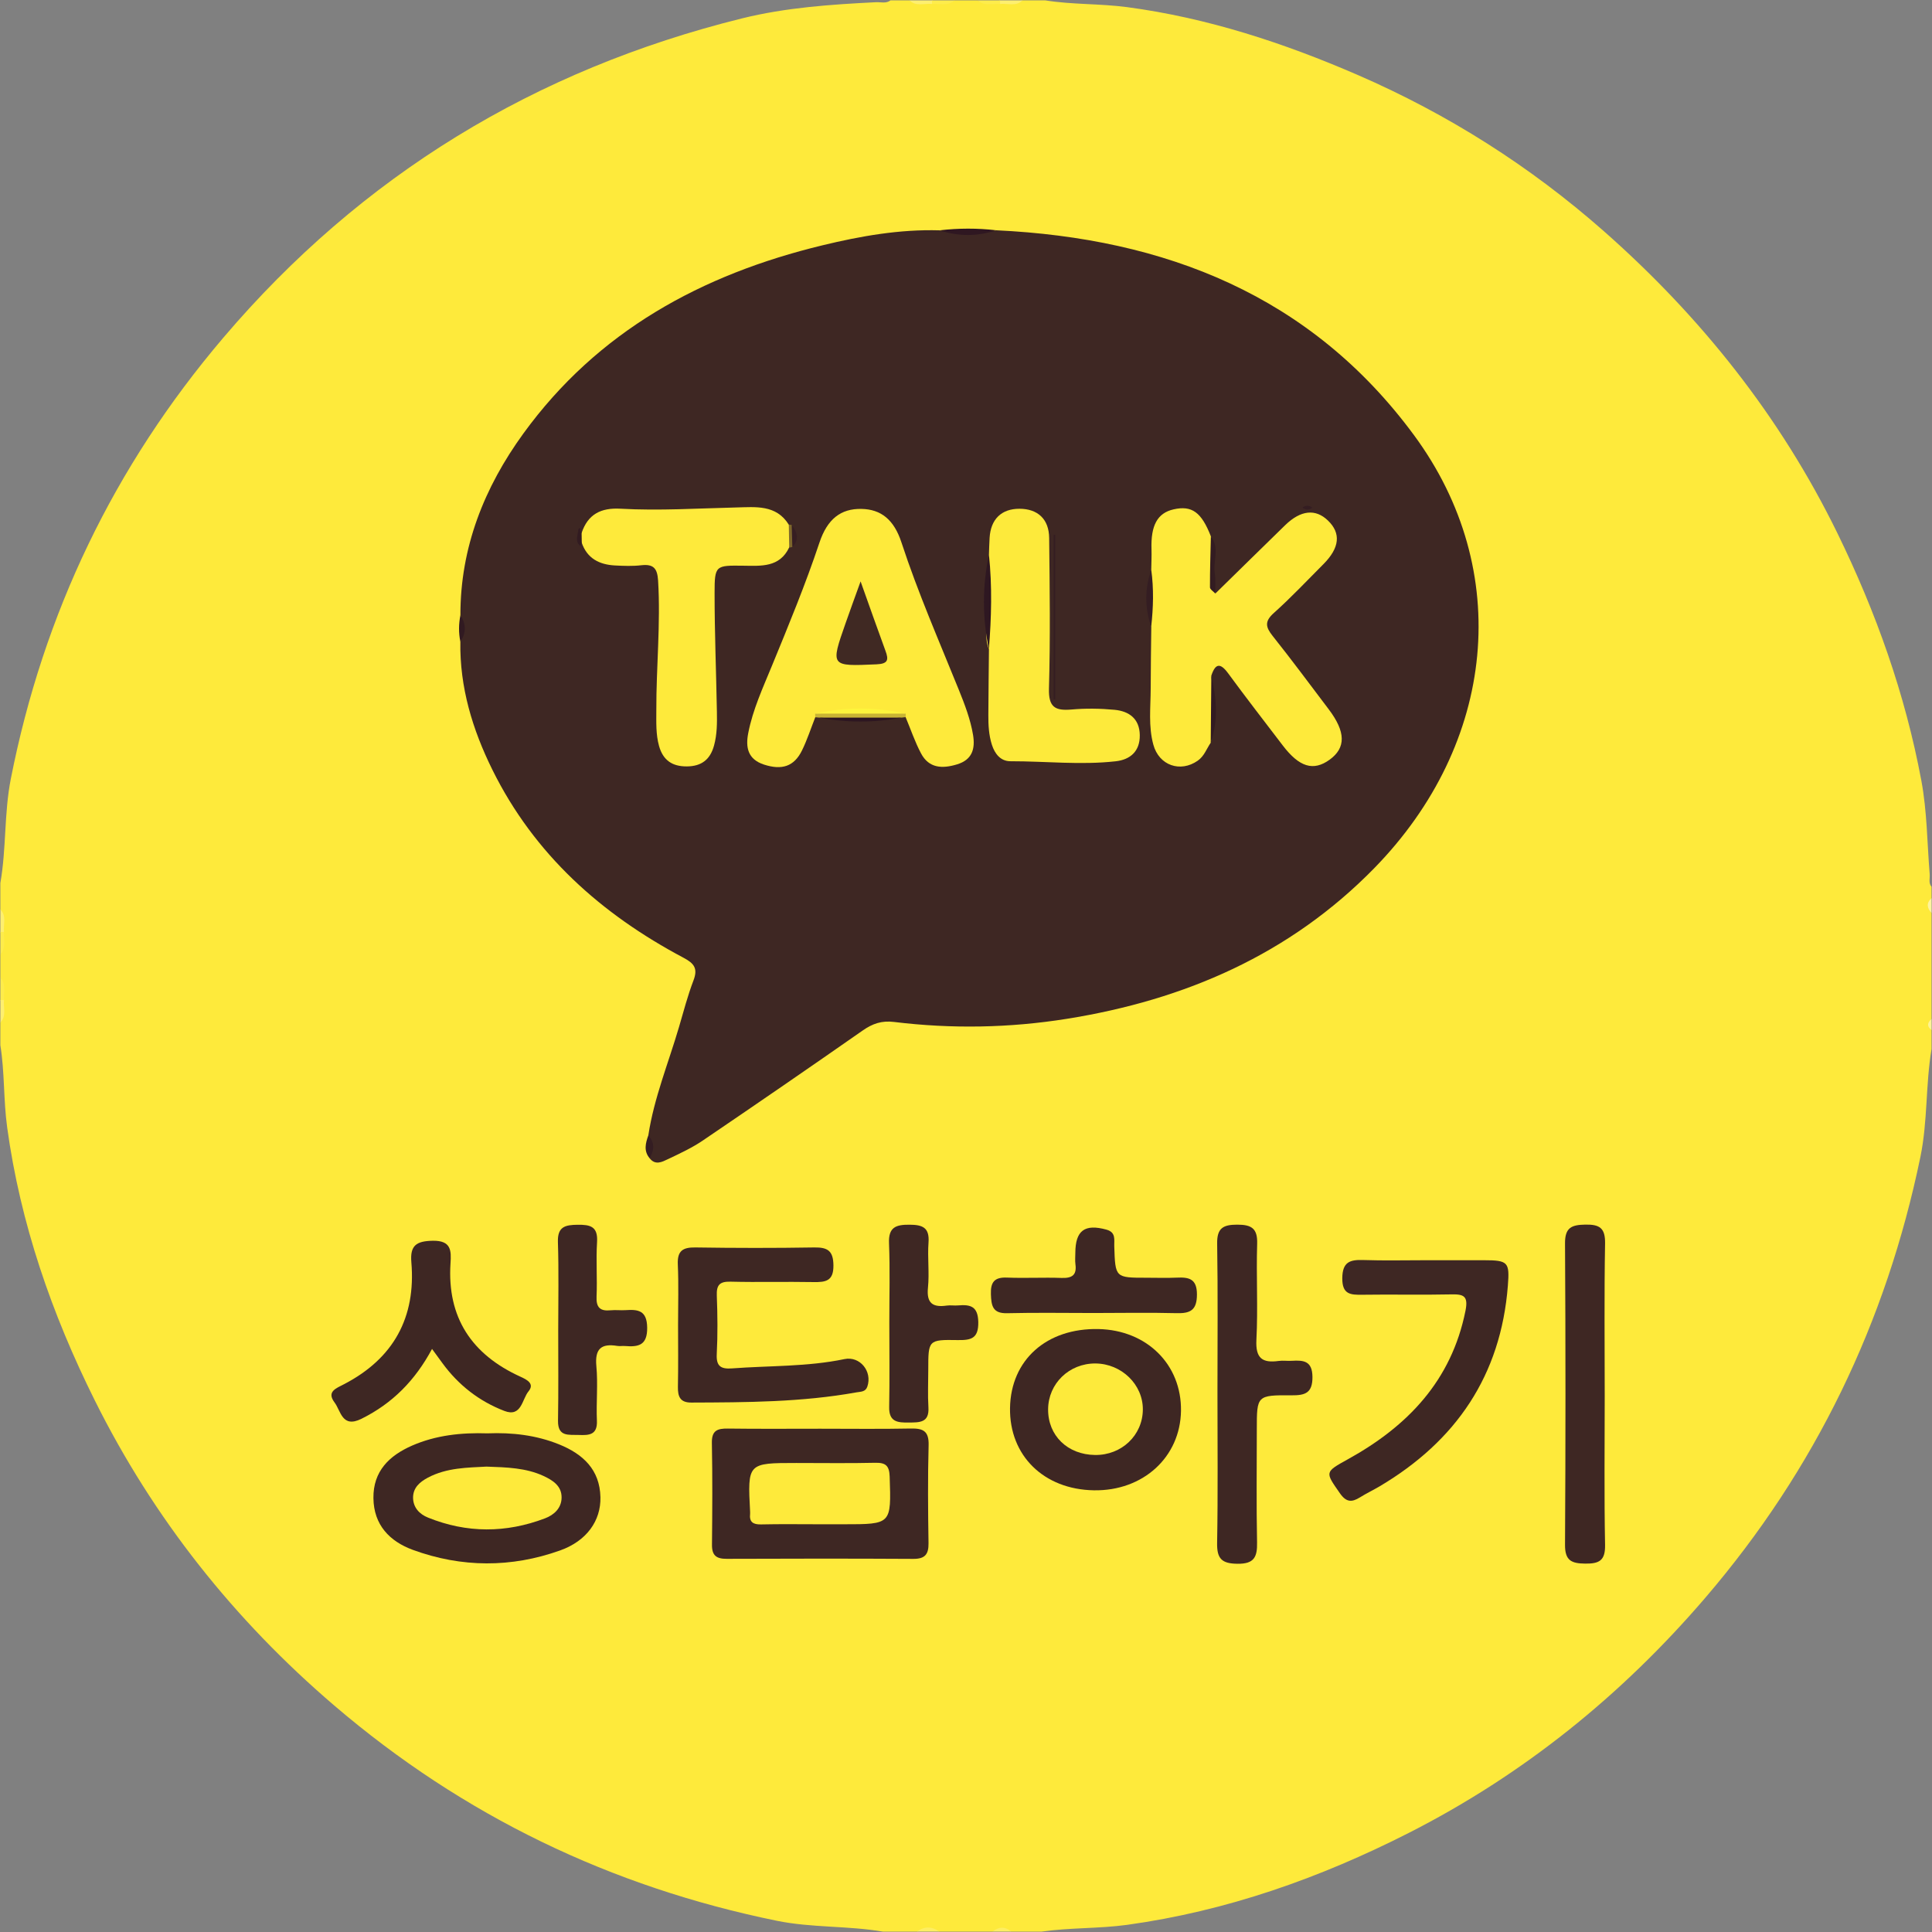 <?xml version="1.0" encoding="UTF-8"?>
<svg xmlns="http://www.w3.org/2000/svg" xmlns:xlink="http://www.w3.org/1999/xlink" version="1.1" id="Layer_1" x="0px" y="0px" viewBox="0 0 384 384" xml:space="preserve">
<rect x="0" y="0" width="384" height="384" fill="#808080" stroke="none"/>
<g>
	<g>
		<path fill="#FEEA3B" d="M207,383.93c-2,0-4,0-6,0c-1.25-0.6-2.5-0.6-3.75,0c-3.5,0-7,0-10.5,0c-1.5-0.59-3-0.59-4.5,0    c-2.25,0-4.5,0-6.75,0c-6.98-1.2-14.12-0.74-21.1-2.16c-32.99-6.74-62.35-20.87-87.97-42.79c-19.91-17.03-35.9-37.17-47.57-60.6    c-8.56-17.18-14.82-35.2-17.44-54.34c-0.74-5.4-0.48-10.9-1.35-16.3c0-1.5,0-3,0-4.5c0.79-1.44,0.19-3,0.38-4.49    c-0.19-1.5,0.41-3.06-0.38-4.5c0-1.5,0-3,0-4.5c0.79-1.44,0.19-3,0.38-4.49c-0.19-1.5,0.41-3.06-0.38-4.5c0-1.75,0-3.5,0-5.25    c1.21-6.85,0.73-13.85,2.08-20.71c6.48-32.9,20.53-62.16,42.24-87.68c27.47-32.29,61.96-53.27,103.07-63.46    c8.76-2.17,17.69-2.77,26.65-3.22c0.97-0.05,2,0.32,2.89-0.37c1.25,0,2.5,0,3.75,0c1.44,0.79,3,0.19,4.49,0.38    c1.5-0.19,3.06,0.41,4.5-0.38c1.5,0,3,0,4.5,0c1.44,0.79,3,0.19,4.49,0.38c1.5-0.19,3.06,0.41,4.5-0.38c1.5,0,3,0,4.5,0    c5.4,0.87,10.89,0.63,16.3,1.35c15.98,2.13,31.13,7.11,45.85,13.49c17.9,7.77,34.23,18.12,48.85,31    c19.31,17.02,35.11,36.83,46.47,60.07c7.67,15.69,13.47,31.97,16.68,49.16c1.15,6.15,1.15,12.39,1.66,18.6    c0.07,0.84-0.28,1.76,0.37,2.52c0,0.75,0,1.5,0,2.25c-0.58,1-0.58,2,0,3c0,7,0,13.99,0,20.99c-0.55,0.75-0.55,1.5,0,2.25    c0,1.25,0,2.5,0,3.75c-1.2,7.11-0.75,14.37-2.22,21.47c-6.79,32.84-20.88,62.09-42.73,87.58c-16.63,19.4-36.16,35.16-58.92,46.74    c-17.68,8.99-36.25,15.56-56.02,18.29C218.39,383.35,212.65,383.11,207,383.93z"></path>
		<path fill="#FEEF6F" d="M185.22,0.79c-1.5-0.17-3.14,0.57-4.46-0.72c1.5,0,3,0,4.5,0C185.75,0.34,185.73,0.58,185.22,0.79z"></path>
		<path fill="#FEEC4C" d="M185.22,0.79c0.02-0.24,0.03-0.48,0.04-0.72c1.5,0,3,0,4.5,0C188.39,1.26,186.75,0.69,185.22,0.79z"></path>
		<path fill="#FEEF6F" d="M0.07,180.75c1.29,1.32,0.55,2.96,0.72,4.46c-0.22,0.52-0.46,0.53-0.72,0.04    C0.07,183.75,0.07,182.25,0.07,180.75z"></path>
		<path fill="#FEEC4B" d="M0.07,185.25c0.24-0.01,0.48-0.02,0.72-0.03c-0.1,1.53,0.46,3.17-0.72,4.53    C0.07,188.25,0.07,186.75,0.07,185.25z"></path>
		<path fill="#FEEC4B" d="M0.07,194.25c1.18,1.36,0.61,3,0.72,4.53c-0.26,0.46-0.51,0.45-0.72-0.04    C0.07,197.25,0.07,195.75,0.07,194.25z"></path>
		<path fill="#FEEF6F" d="M0.07,198.75c0.24,0.01,0.48,0.02,0.72,0.03c-0.17,1.5,0.56,3.14-0.72,4.46    C0.07,201.75,0.07,200.25,0.07,198.75z"></path>
		<path fill="#FEEF6F" d="M203.25,0.07c-1.32,1.29-2.96,0.55-4.46,0.72c-0.52-0.21-0.53-0.46-0.04-0.72    C200.25,0.07,201.75,0.07,203.25,0.07z"></path>
		<path fill="#FEEC4C" d="M198.75,0.07c0.01,0.24,0.02,0.48,0.04,0.72c-1.53-0.1-3.17,0.46-4.53-0.72    C195.75,0.07,197.25,0.07,198.75,0.07z"></path>
		<path fill="#FEEE62" d="M182.25,383.93c1.5-1.13,3-1.04,4.5,0C185.25,383.93,183.75,383.93,182.25,383.93z"></path>
		<path fill="#FEEE62" d="M197.25,383.93c1.25-0.99,2.5-1.08,3.75,0C199.75,383.93,198.5,383.93,197.25,383.93z"></path>
		<path fill="#FEF49F" d="M383.93,181.5c-0.9-1-1.15-2,0-3C383.93,179.51,383.93,180.51,383.93,181.5z"></path>
		<path fill="#FEF494" d="M383.93,204.75c-1.02-0.75-0.86-1.5,0-2.25C383.93,203.25,383.93,204,383.93,204.75z"></path>
		<path fill="#3E2723" d="M128.86,225.66c1.13-7.43,3.99-14.36,6.09-21.51c0.91-3.11,1.73-6.25,2.88-9.27    c0.91-2.38,0.16-3.39-1.98-4.52c-16.35-8.67-29.66-20.54-37.98-37.35c-3.95-7.99-6.52-16.41-6.37-25.47    c0.67-1.76,0.65-3.51,0.01-5.27c-0.02-13.49,4.75-25.41,12.51-36.1c14.78-20.36,35.45-31.61,59.44-37.41    c7.63-1.85,15.36-3.21,23.28-2.98c3.76,0.67,7.52,0.67,11.27-0.01c33.57,1.58,62.58,12.97,83.04,40.73    c19.79,26.86,16.32,61.28-7.9,86.05c-16.79,17.17-37.69,26.21-61.12,29.95c-11.41,1.82-22.88,2.02-34.34,0.62    c-2.44-0.3-4.26,0.33-6.21,1.69c-10.54,7.36-21.14,14.65-31.78,21.87c-2.15,1.46-4.56,2.58-6.92,3.7    c-1.16,0.55-2.52,1.31-3.67-0.18C128.92,228.69,129.17,227.16,128.86,225.66z"></path>
		<path fill="#3E2723" d="M163.03,283.97c6,0,11.99,0.08,17.99-0.04c2.46-0.05,3.62,0.5,3.55,3.3c-0.18,6.49-0.12,12.99-0.02,19.49    c0.03,2.23-0.71,3.13-3.02,3.12c-12.37-0.07-24.74-0.06-37.1-0.01c-2.05,0.01-2.94-0.66-2.92-2.8c0.07-6.75,0.11-13.49-0.02-20.24    c-0.05-2.47,1.09-2.88,3.18-2.85C150.78,284.02,156.91,283.97,163.03,283.97z"></path>
		<path fill="#3E2723" d="M96.88,284.89c4.91-0.2,9.71,0.35,14.29,2.21c4.71,1.92,8.05,5,8.17,10.49c0.1,4.67-2.73,8.69-8.01,10.57    c-9.72,3.47-19.58,3.43-29.27-0.11c-4.6-1.69-7.78-4.94-7.84-10.29c-0.06-5.37,3.16-8.45,7.67-10.43    C86.65,285.25,91.72,284.72,96.88,284.89z"></path>
		<path fill="#3E2723" d="M283.34,250.48c3.87,0,7.74,0,11.62,0c4.81,0,5.1,0.4,4.74,5.05c-1.39,17.85-10.29,30.88-25.49,39.89    c-1.29,0.76-2.65,1.41-3.92,2.2c-1.63,1.01-2.72,0.98-3.98-0.83c-2.95-4.24-3.06-4.18,1.61-6.76    c11.88-6.57,20.56-15.62,23.35-29.48c0.6-2.99-0.35-3.34-2.88-3.28c-5.87,0.13-11.74-0.02-17.61,0.07    c-2.39,0.04-4.02-0.07-3.99-3.3c0.03-3.24,1.54-3.69,4.19-3.6C275.09,250.58,279.22,250.48,283.34,250.48z"></path>
		<path fill="#3E2723" d="M200.75,279.86c0.15-9.57,7.27-15.92,17.59-15.7c9.62,0.21,16.52,7.06,16.39,16.25    c-0.13,9.21-7.54,15.97-17.32,15.8C207.46,296.04,200.61,289.31,200.75,279.86z"></path>
		<path fill="#3E2723" d="M134.77,263.31c0-4,0.13-8-0.05-11.99c-0.12-2.7,0.97-3.42,3.51-3.38c7.87,0.12,15.74,0.13,23.61,0    c2.66-0.04,3.78,0.66,3.81,3.55c0.04,3.16-1.56,3.37-3.99,3.33c-5.5-0.1-11,0.06-16.49-0.08c-2.17-0.05-2.78,0.7-2.7,2.78    c0.15,3.87,0.19,7.75-0.01,11.61c-0.13,2.44,0.84,3.01,3.03,2.85c7.45-0.56,14.97-0.31,22.35-1.85c3.09-0.64,5.58,2.45,4.55,5.47    c-0.37,1.08-1.32,0.99-2.15,1.14c-10.87,1.96-21.85,1.99-32.84,2.03c-2.23,0.01-2.69-1.2-2.66-3.11    C134.82,271.56,134.78,267.43,134.77,263.31z"></path>
		<path fill="#3E2723" d="M241.98,276.75c0-9.86,0.1-19.72-0.06-29.58c-0.05-3.1,1.21-3.76,4-3.76c2.83,0,4.05,0.74,3.95,3.81    c-0.2,6.36,0.18,12.74-0.15,19.09c-0.19,3.64,1.16,4.64,4.42,4.19c0.86-0.12,1.75,0.03,2.62-0.03c2.33-0.14,4.08,0,4.1,3.22    c0.02,3.22-1.49,3.66-4.16,3.64c-6.89-0.05-6.9,0.04-6.9,6.76c0,7.49-0.1,14.98,0.05,22.46c0.06,2.92-0.57,4.3-3.89,4.26    c-3.12-0.03-4.1-1-4.05-4.11C242.09,296.71,241.98,286.73,241.98,276.75z"></path>
		<path fill="#3E2723" d="M318.95,277.48c0,9.86-0.12,19.72,0.07,29.57c0.06,3.13-1.15,3.76-3.95,3.73    c-2.76-0.03-4.03-0.62-4.01-3.75c0.12-19.96,0.12-39.93,0-59.9c-0.02-3.16,1.31-3.68,4.03-3.73c2.84-0.05,3.98,0.66,3.93,3.75    C318.84,257.26,318.95,267.37,318.95,277.48z"></path>
		<path fill="#3E2723" d="M85.87,268.11c-3.35,6.25-7.87,10.84-14.04,13.89c-3.85,1.91-4.08-1.58-5.33-3.24    c-1.64-2.17,0.29-2.81,1.94-3.67c9.78-5.1,14.25-13.23,13.32-24.21c-0.28-3.34,0.98-4.2,4.22-4.27c3.71-0.07,3.73,1.94,3.56,4.5    c-0.69,10.78,4.23,18.11,13.88,22.51c1.35,0.61,2.88,1.41,1.62,2.93c-1.29,1.56-1.37,5.2-4.8,3.88c-4.99-1.92-9.1-5.12-12.28-9.46    C87.31,270.1,86.67,269.22,85.87,268.11z"></path>
		<path fill="#3E2723" d="M110.95,264.46c0-5.87,0.13-11.74-0.06-17.6c-0.1-3.08,1.47-3.4,3.93-3.43c2.51-0.03,4.04,0.34,3.85,3.42    c-0.23,3.61,0.06,7.24-0.1,10.85c-0.1,2.18,0.72,2.94,2.8,2.73c0.99-0.1,2,0.04,2.99-0.03c2.51-0.17,4.22,0.08,4.27,3.46    c0.05,3.56-1.75,3.89-4.43,3.67c-0.5-0.04-1.01,0.06-1.5-0.02c-3.19-0.52-4.49,0.56-4.17,4.01c0.34,3.59-0.05,7.24,0.11,10.85    c0.13,2.86-1.58,2.92-3.61,2.84c-1.97-0.08-4.16,0.42-4.12-2.79C111.01,276.44,110.95,270.45,110.95,264.46z"></path>
		<path fill="#3E2723" d="M176.76,262.83c0-5.24,0.15-10.5-0.06-15.73c-0.13-3.19,1.36-3.7,4.07-3.68c2.6,0.01,4,0.56,3.78,3.54    c-0.22,2.98,0.19,6.01-0.11,8.98c-0.32,3.13,0.99,3.95,3.76,3.55c0.73-0.1,1.5,0.04,2.24-0.03c2.43-0.21,3.94,0.17,4,3.3    c0.06,3.3-1.44,3.63-4.09,3.59c-5.85-0.1-5.85,0-5.85,5.88c0,2.5-0.12,5,0.03,7.49c0.19,3.07-1.74,3-3.88,3.02    c-2.21,0.03-3.97-0.09-3.92-3.06C176.84,274.07,176.76,268.45,176.76,262.83z"></path>
		<path fill="#3E2723" d="M217.39,260.97c-5.74,0-11.48-0.1-17.21,0.04c-2.91,0.08-3.15-1.51-3.23-3.78    c-0.08-2.39,0.69-3.4,3.19-3.3c3.61,0.15,7.24-0.06,10.85,0.07c2.06,0.07,3.06-0.54,2.76-2.72c-0.1-0.74-0.02-1.49-0.02-2.24    c0.01-4.48,1.87-5.83,6.19-4.64c1.94,0.54,1.5,2.03,1.55,3.32c0.2,6.24,0.19,6.24,6.42,6.24c2,0,4,0.07,5.99-0.02    c2.4-0.11,4.02,0.19,4.02,3.33c0,3.1-1.26,3.81-4.05,3.73C228.37,260.86,222.88,260.97,217.39,260.97z"></path>
		<path fill="#2F1721" d="M198.01,45.77c-3.76,1.25-7.51,1.24-11.27,0.01C190.5,45.34,194.25,45.33,198.01,45.77z"></path>
		<path fill="#341D22" d="M128.86,225.66c1.3,1.45,1.2,2.97,0.25,4.54C127.9,228.75,128.31,227.21,128.86,225.66z"></path>
		<path fill="#311A21" d="M91.51,122.27c1.16,1.76,1.17,3.52-0.01,5.27C91.14,125.78,91.16,124.02,91.51,122.27z"></path>
		<path fill="#FEEA3B" d="M228.82,113.25c0.02-1.36,0.09-2.71,0.05-4.07c-0.16-4.76,1.18-7.21,4.38-7.94    c3.64-0.83,5.56,0.56,7.43,5.39c1.22,3.71-0.38,7.63,0.88,11.34c4.63-4.53,9.24-9.07,13.88-13.59c3.09-3,6.03-3.3,8.49-0.93    c2.64,2.53,2.35,5.43-0.9,8.69c-3.26,3.27-6.43,6.64-9.86,9.71c-1.86,1.67-1.62,2.79-0.22,4.55c3.81,4.78,7.44,9.69,11.13,14.56    c3.41,4.5,3.46,7.66,0.2,10.03c-3.23,2.34-6.03,1.5-9.34-2.85c-3.63-4.76-7.3-9.49-10.84-14.32c-1.58-2.15-2.54-1.95-3.34,0.47    c0.47,4.45,0.74,8.89-0.12,13.33c-0.83,1.21-1.28,2.67-2.59,3.58c-3.46,2.41-7.68,0.94-8.81-3.18c-1.01-3.67-0.54-7.43-0.53-11.15    c0.01-4.1,0.07-8.2,0.12-12.3C228.03,120.79,228.67,117.02,228.82,113.25z"></path>
		<path fill="#FEEA3B" d="M162.04,142.56c-0.87,2.21-1.6,4.48-2.64,6.6c-1.58,3.21-4.01,3.95-7.54,2.81    c-3.26-1.06-3.69-3.46-3.14-6.27c0.91-4.69,2.92-9.01,4.72-13.4c3.32-8.08,6.66-16.15,9.43-24.45c1.57-4.71,4.27-6.78,8.34-6.7    c3.89,0.07,6.48,2.12,7.97,6.69c3.27,9.98,7.48,19.59,11.41,29.31c1.17,2.9,2.29,5.82,2.81,8.91c0.46,2.77-0.16,4.96-3.2,5.87    c-2.9,0.88-5.57,0.79-7.14-2.19c-1.22-2.3-2.06-4.81-3.07-7.22c-0.29-0.27-0.64-0.43-1.04-0.48c-5.3,0.14-10.59,0.13-15.89,0.01    C162.67,142.11,162.33,142.28,162.04,142.56z"></path>
		<path fill="#FEEA3B" d="M115.6,105.93c1.26-3.73,3.83-5.04,7.74-4.82c7.68,0.43,15.37-0.07,23.06-0.25    c3.72-0.08,7.87-0.61,10.37,3.41c1.01,1.5,0.95,3.02,0.08,4.55c-1.9,3.99-5.57,3.66-9.06,3.62c-5.58-0.07-5.76-0.11-5.76,5.47    c0,7.86,0.32,15.72,0.46,23.58c0.04,2.24,0.04,4.47-0.57,6.69c-0.77,2.83-2.54,4.14-5.43,4.15c-2.87,0.01-4.7-1.21-5.5-4.06    c-0.65-2.34-0.54-4.7-0.54-7.06c-0.03-8.61,0.88-17.2,0.35-25.83c-0.15-2.46-0.95-3.3-3.35-3.03c-1.73,0.2-3.49,0.13-5.24,0.04    c-3.1-0.17-5.53-1.4-6.6-4.56C114.98,107.21,114.99,106.58,115.6,105.93z"></path>
		<path fill="#FDEA3B" d="M196.56,110.26c0.04-1.12,0.06-2.23,0.13-3.35c0.22-3.72,2.36-5.8,5.95-5.79c3.6,0.01,5.85,2.04,5.89,5.8    c0.11,9.98,0.24,19.97-0.04,29.95c-0.1,3.69,1.22,4.43,4.47,4.15c2.84-0.25,5.75-0.21,8.59,0.06c2.87,0.28,4.94,1.77,4.99,5.02    c0.05,3.23-1.9,4.89-4.79,5.21c-6.96,0.78-13.95-0.02-20.93-0.01c-1.91,0-3.08-1.42-3.67-3.26c-0.62-1.93-0.72-3.92-0.71-5.92    c0.02-4.36,0.08-8.72,0.12-13.08c-1.1-2.56-0.1-5.14-0.03-7.71C196.63,117.64,196.16,113.95,196.56,110.26z"></path>
		<path fill="#351E22" d="M209.4,139.03c0-10.91,0-21.82,0-32.73c0.12,0,0.24,0,0.35,0c0,10.9,0,21.81,0,32.71    C209.63,139.01,209.51,139.02,209.4,139.03z"></path>
		<path fill="#2E1721" d="M196.56,110.26c0.66,6.26,0.49,12.52-0.01,18.78C195.24,122.78,195.23,116.52,196.56,110.26z"></path>
		<path fill="#C9B434" d="M180.01,141.83c0.01,0.24,0.01,0.47-0.01,0.71c-0.26,0.03-0.52,0.06-0.78,0.09    c-5.47,0.43-10.94,0.42-16.41,0c-0.25-0.02-0.51-0.05-0.76-0.07c-0.03-0.24-0.04-0.48-0.03-0.72    C168.01,141.11,174.01,141.13,180.01,141.83z"></path>
		<path fill="#2D1621" d="M162.8,142.63c5.47,0,10.94,0,16.41,0C173.75,143.67,168.27,143.67,162.8,142.63z"></path>
		<path fill="#341D22" d="M228.82,113.25c0.52,3.77,0.41,7.54-0.01,11.3C227.51,120.79,227.5,117.02,228.82,113.25z"></path>
		<path fill="#321B21" d="M240.64,147.61c0.04-4.44,0.08-8.89,0.12-13.33C241.8,138.73,242.18,143.18,240.64,147.61z"></path>
		<path fill="#331C21" d="M241.55,117.97c-0.37-0.41-1.06-0.82-1.06-1.23c-0.01-3.37,0.1-6.74,0.18-10.11    c1.8,2.24,0.42,4.84,0.77,7.25C241.65,115.21,241.53,116.6,241.55,117.97z"></path>
		<path fill="#361E22" d="M157.36,104.34c1.08,1.43,1.6,2.87,0.12,4.38C156.89,107.27,157.08,105.8,157.36,104.34z"></path>
		<path fill="#321B21" d="M115.6,105.93c0.01,0.64,0.02,1.27,0.03,1.91c-0.1,0.22-0.21,0.44-0.31,0.66    c-1.1-0.94-0.47-2.12-0.37-3.19c0.04-0.47,0.63-0.42,0.36-0.01C115.24,105.4,115.5,105.72,115.6,105.93z"></path>
		<path fill="#7E682B" d="M157.36,104.34c0.04,1.46,0.08,2.92,0.12,4.38c-0.21,0.05-0.41,0.09-0.62,0.11    c-0.03-1.52-0.05-3.03-0.08-4.55C156.97,104.28,157.16,104.3,157.36,104.34z"></path>
		<path fill="#341D22" d="M260.84,100.91c-0.68,0.48-1.31,0.49-1.97-0.02C259.55,100.4,260.17,100.39,260.84,100.91z"></path>
		<path fill="#FEEA3B" d="M162.84,302.96c-3.87,0-7.73-0.06-11.59,0.03c-1.59,0.03-2.35-0.49-2.16-2.13c0.01-0.12,0.01-0.25,0-0.37    c-0.51-9.71-0.51-9.71,9.2-9.71c5.24,0,10.47,0.08,15.71-0.04c2.08-0.04,2.76,0.62,2.83,2.76c0.31,9.46,0.38,9.46-9.11,9.46    C166.08,302.96,164.46,302.96,162.84,302.96z"></path>
		<path fill="#FEEA3B" d="M96.69,291.5c4.1,0.14,7.85,0.25,11.32,1.85c1.85,0.86,3.64,1.98,3.61,4.31    c-0.02,2.11-1.51,3.45-3.31,4.13c-7.75,2.94-15.54,2.96-23.25-0.16c-1.69-0.68-2.95-2-2.96-3.96c0-1.97,1.32-3.11,2.95-3.98    C88.83,291.69,92.96,291.71,96.69,291.5z"></path>
		<path fill="#FDEA3B" d="M208.32,280.1c0.04-5.12,4.19-9.13,9.41-9.1c5.19,0.04,9.46,4.19,9.42,9.17    c-0.04,5.11-4.22,9.08-9.49,9.02C212.18,289.13,208.28,285.33,208.32,280.1z"></path>
		<path fill="#402923" d="M171.05,115.56c1.91,5.34,3.39,9.57,4.94,13.78c0.68,1.82,0.52,2.6-1.78,2.7    c-9.17,0.4-9.17,0.47-6.13-8.21C168.93,121.4,169.81,118.99,171.05,115.56z"></path>
		<path fill="#FEF53C" d="M180.01,141.83c-6,0-11.99,0.01-17.99,0.01C168.01,140.48,174.01,140.51,180.01,141.83z"></path>
	</g>
</g>
</svg>
